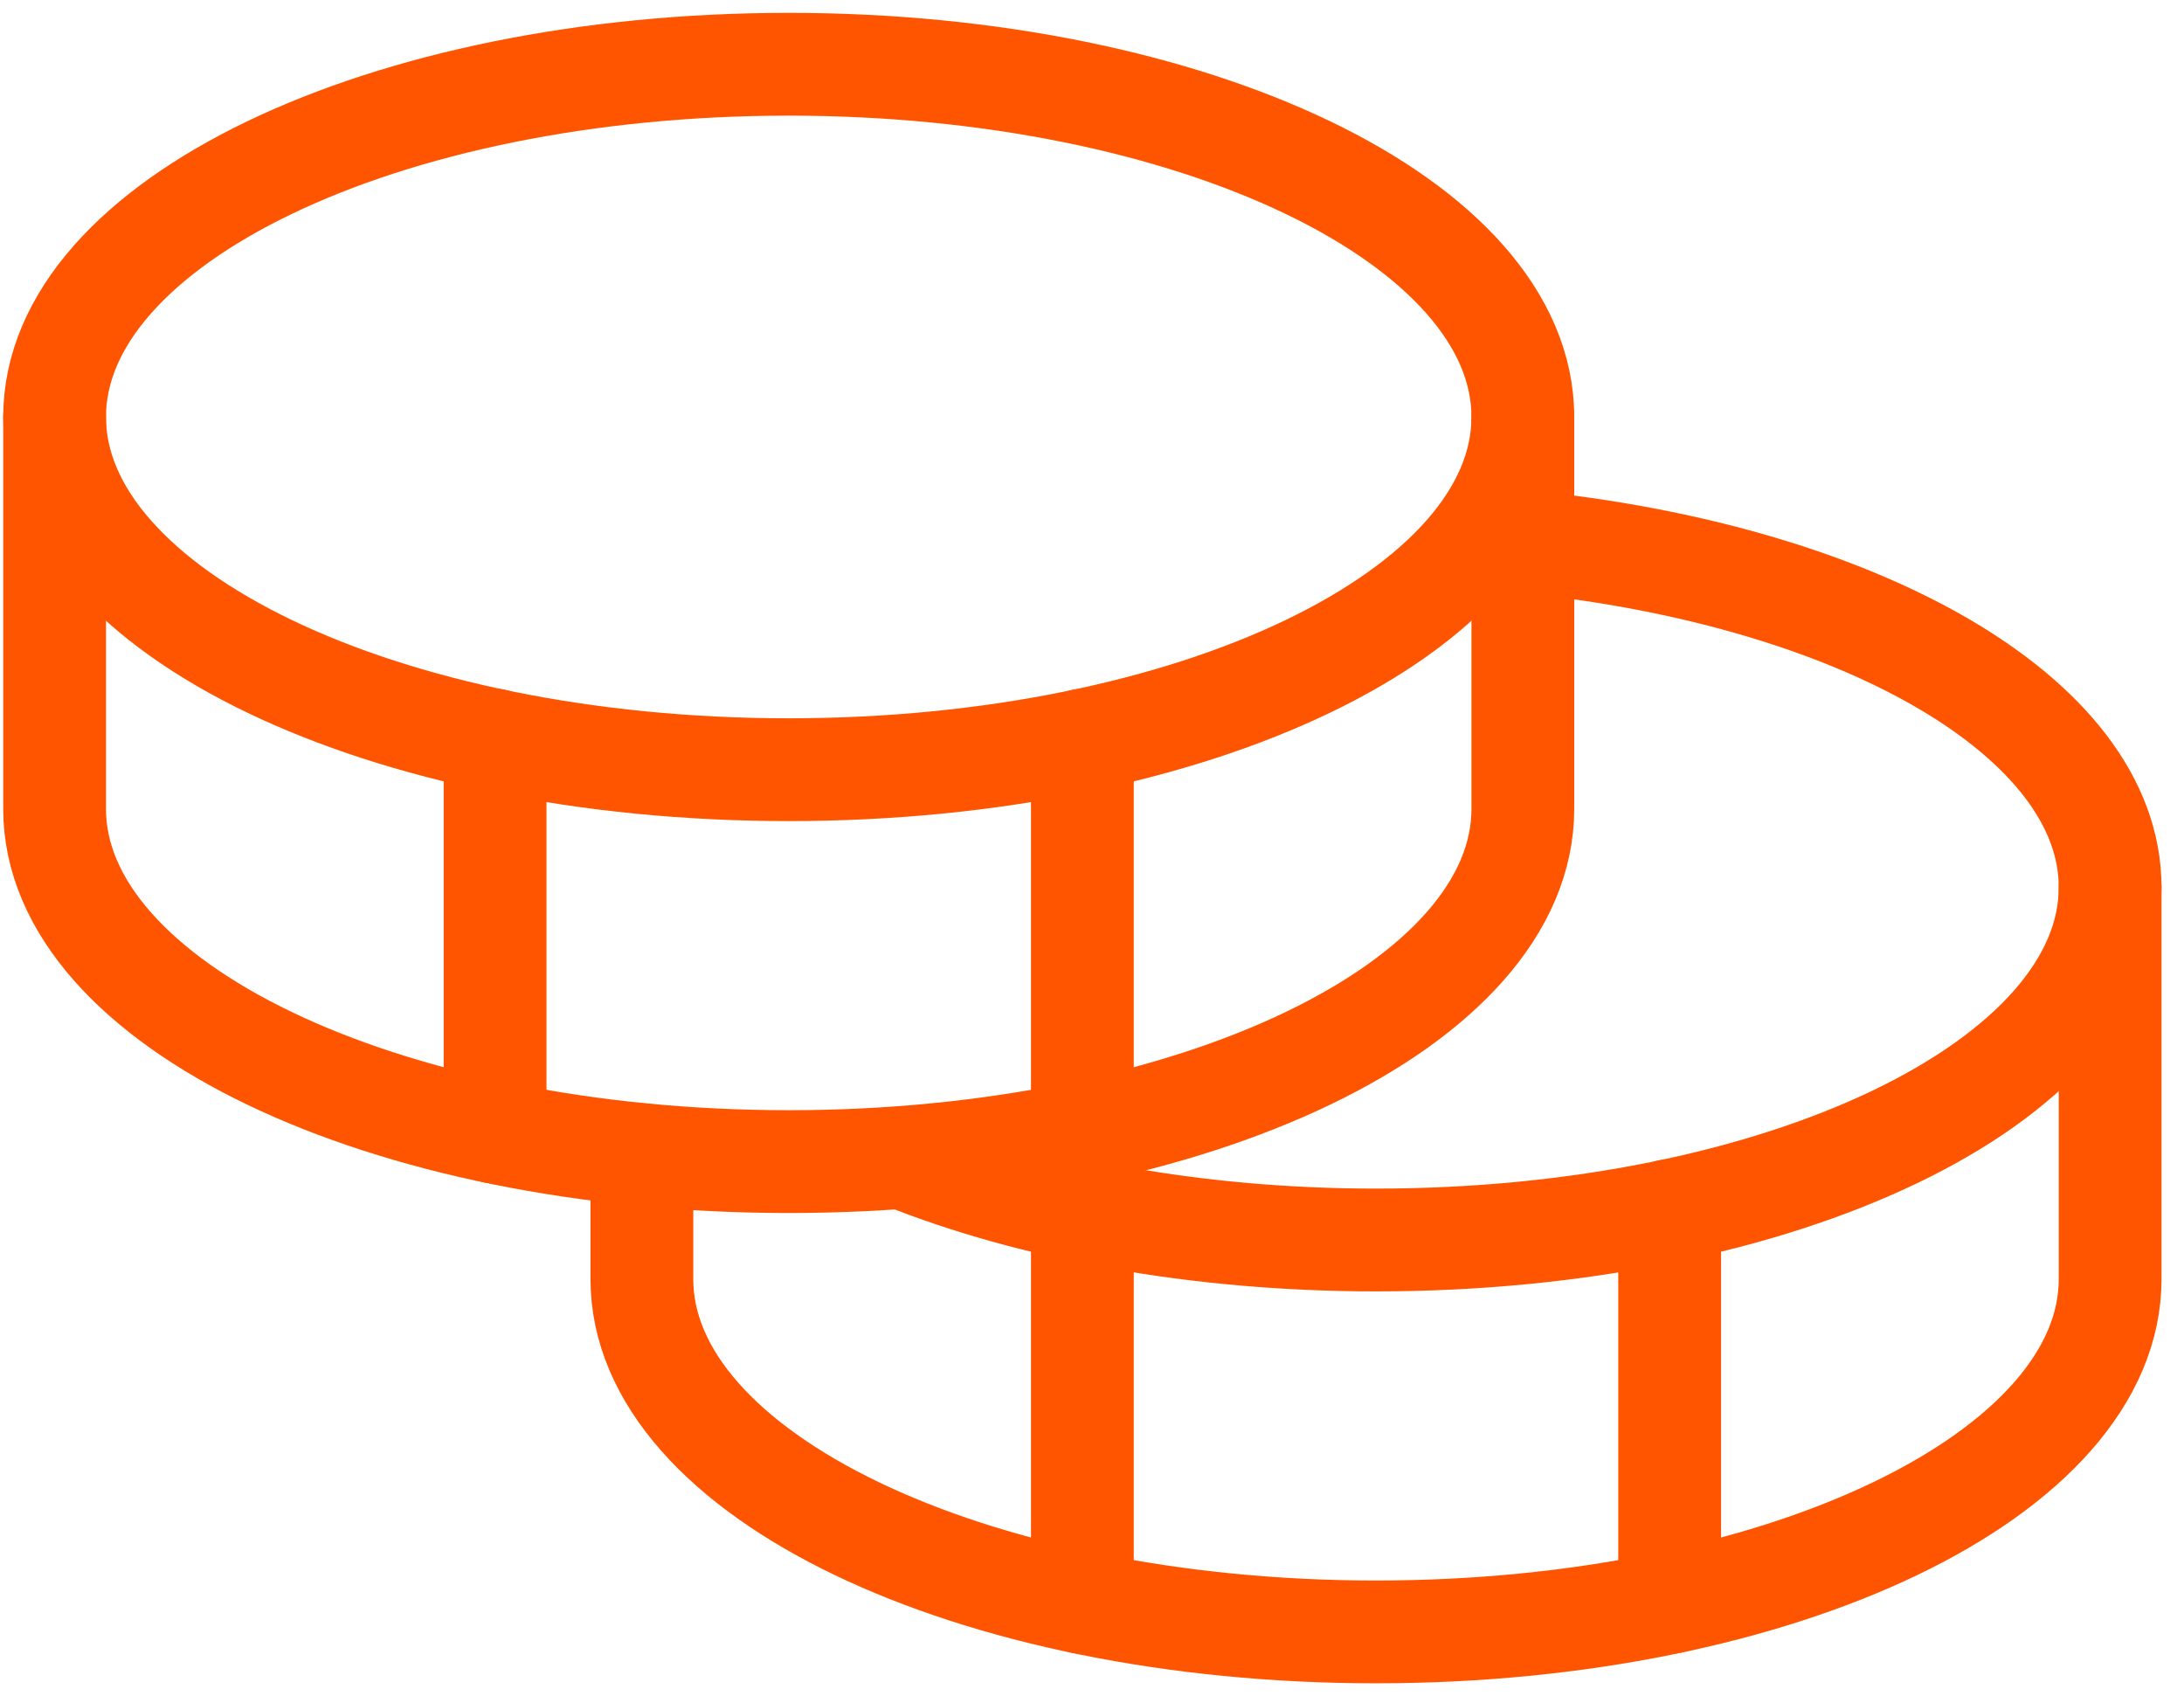 <svg width="85" height="66" viewBox="0 0 85 66" fill="none" xmlns="http://www.w3.org/2000/svg">
<path d="M30.696 29.95C46.476 29.95 59.268 23.805 59.268 16.225C59.268 8.645 46.476 2.5 30.696 2.5C14.917 2.5 2.125 8.645 2.125 16.225C2.125 23.805 14.917 29.95 30.696 29.95Z" stroke="#FF5500" stroke-width="4" stroke-linecap="round" stroke-linejoin="round"/>
<path d="M2.125 16.225V31.475C2.125 39.062 14.911 45.2 30.696 45.2C46.482 45.2 59.268 39.062 59.268 31.475V16.225" stroke="#FF5500" stroke-width="4" stroke-linecap="round" stroke-linejoin="round"/>
<path d="M19.268 28.806V44.056" stroke="#FF5500" stroke-width="4" stroke-linecap="round" stroke-linejoin="round"/>
<path d="M59.268 21.067C72.304 22.363 82.125 27.891 82.125 34.525C82.125 42.112 69.34 48.25 53.554 48.25C46.554 48.25 40.125 47.03 35.161 45.047" stroke="#FF5500" stroke-width="4" stroke-linecap="round" stroke-linejoin="round"/>
<path d="M24.982 44.933V49.775C24.982 57.362 37.768 63.5 53.554 63.5C69.34 63.5 82.125 57.362 82.125 49.775V34.525" stroke="#FF5500" stroke-width="4" stroke-linecap="round" stroke-linejoin="round"/>
<path d="M64.982 47.106V62.356" stroke="#FF5500" stroke-width="4" stroke-linecap="round" stroke-linejoin="round"/>
<path d="M42.125 28.806V62.356" stroke="#FF5500" stroke-width="4" stroke-linecap="round" stroke-linejoin="round"/>
</svg>
